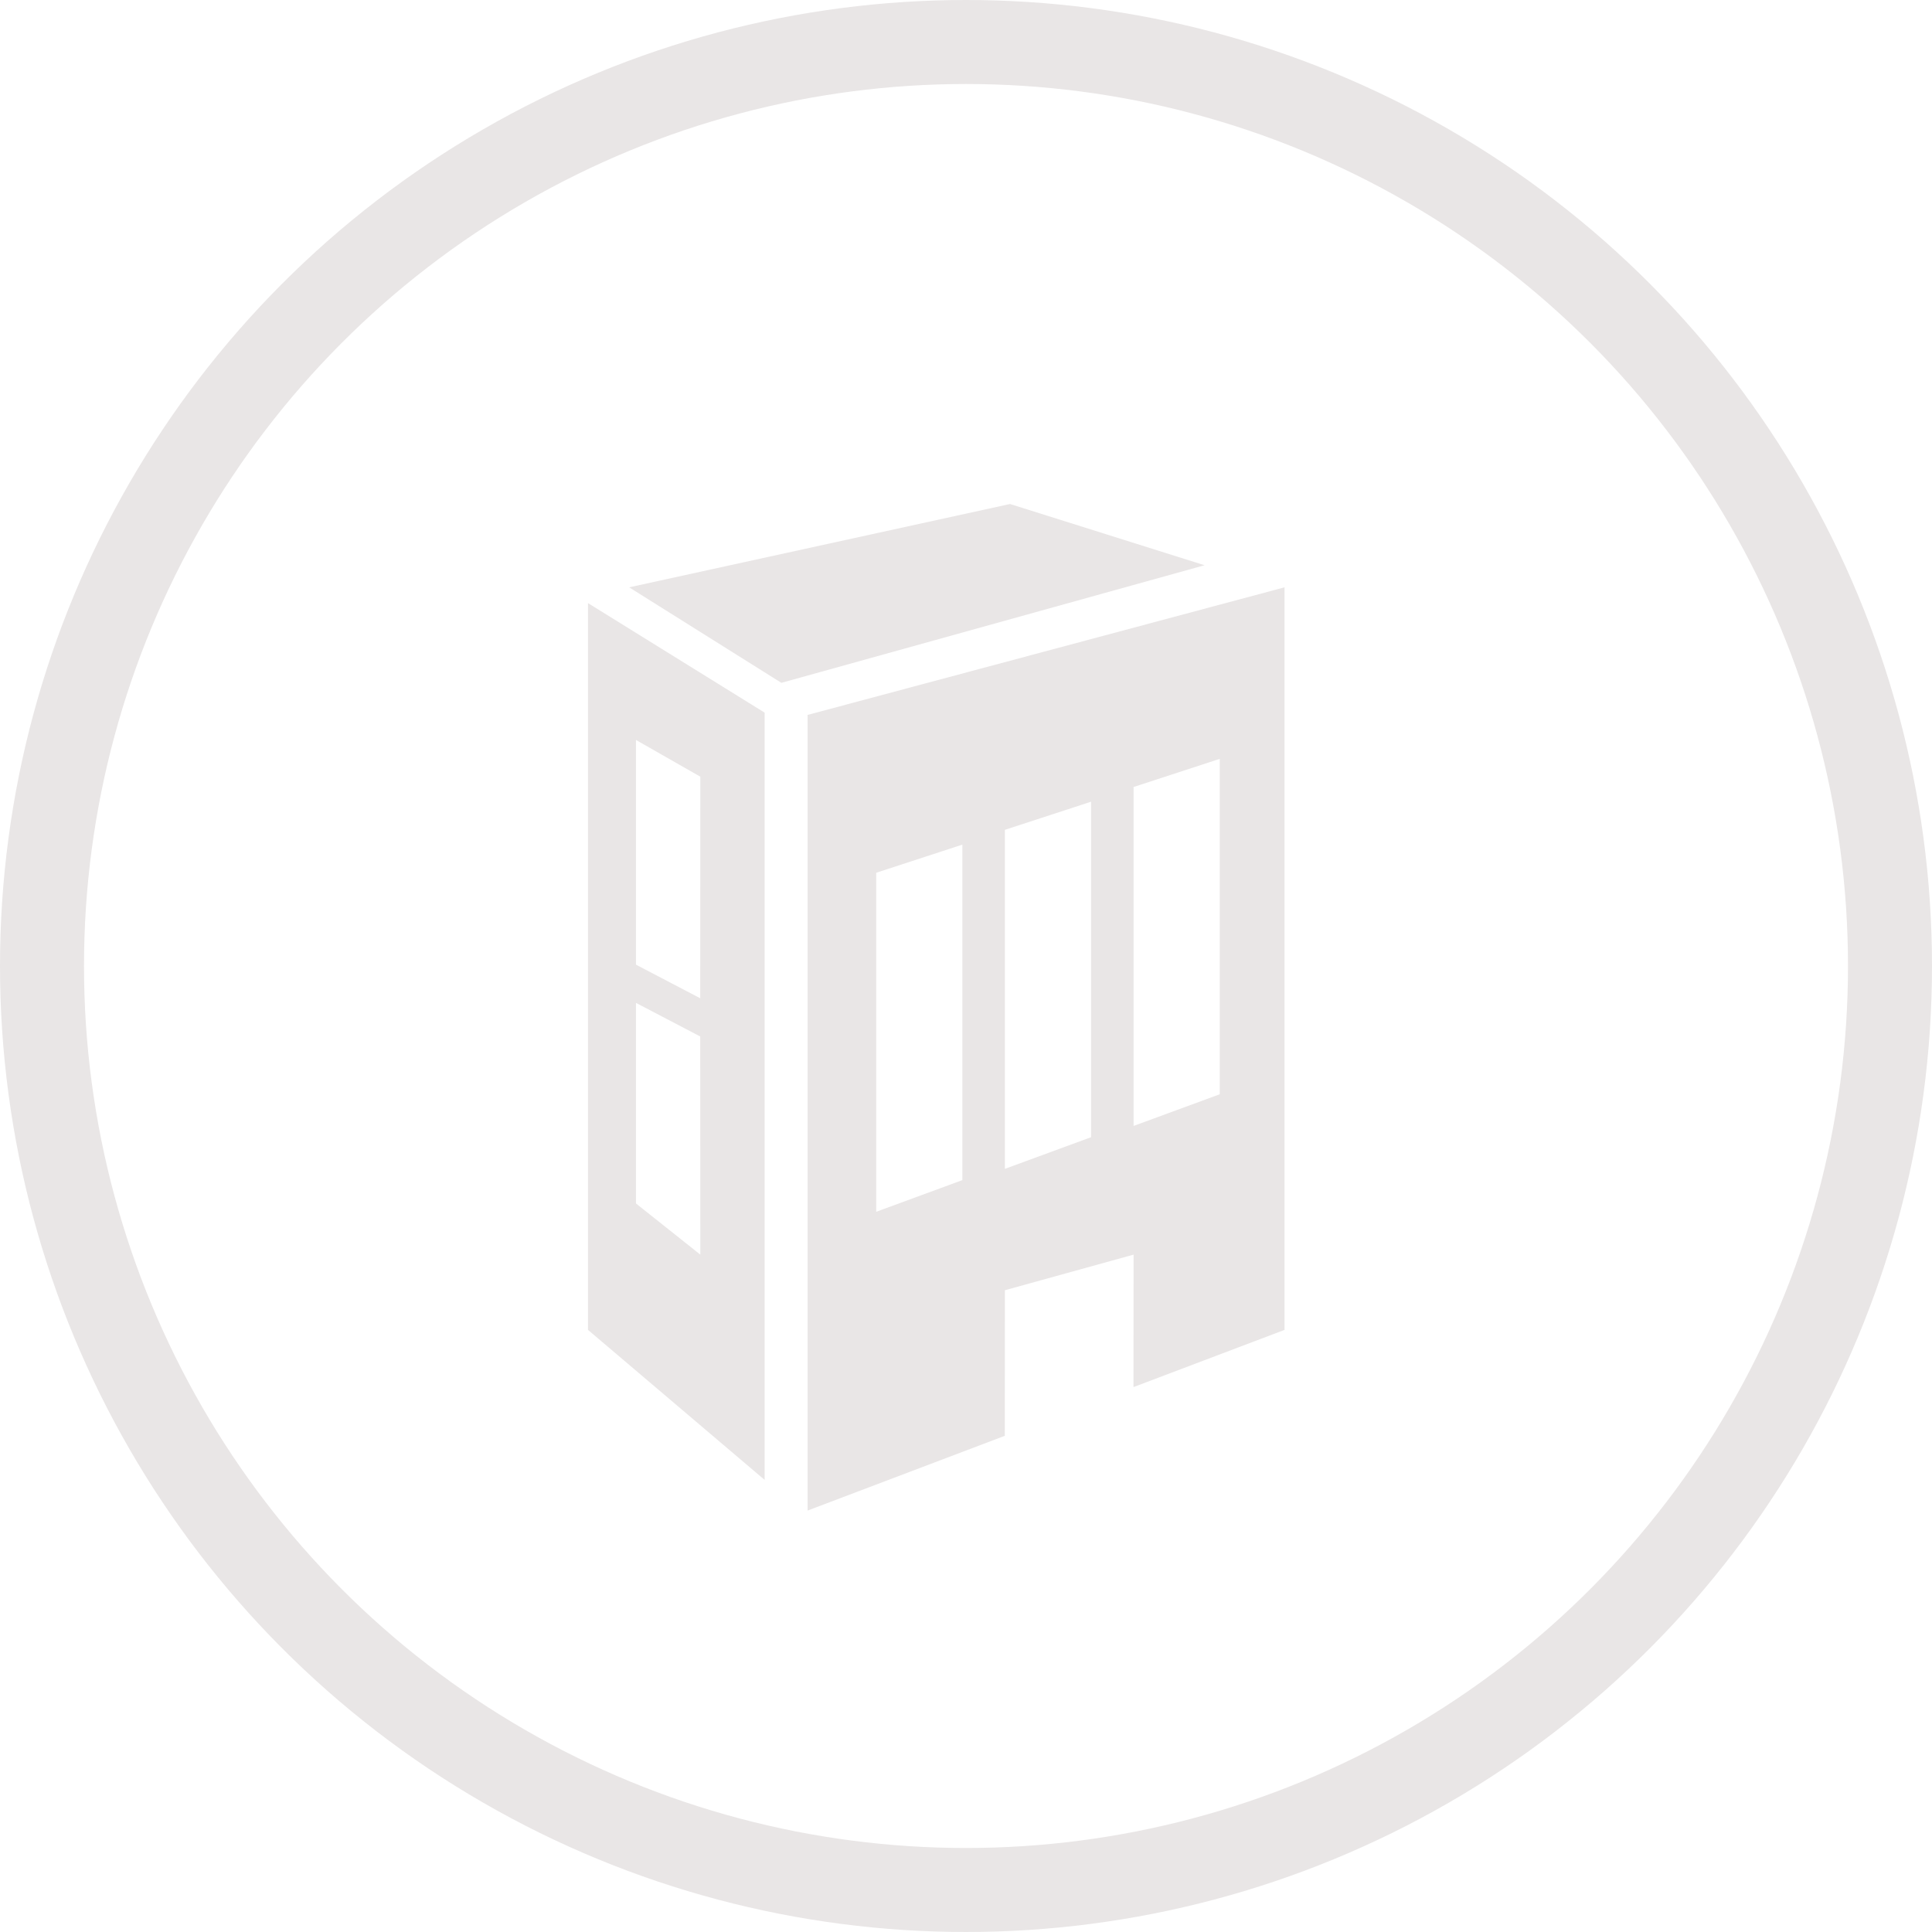 <?xml version="1.0" encoding="UTF-8"?>
<svg width="23px" height="23px" viewBox="0 0 23 23" version="1.1" xmlns="http://www.w3.org/2000/svg" xmlns:xlink="http://www.w3.org/1999/xlink">
    <title>Group</title>
    <g id="Website" stroke="none" stroke-width="1" fill="none" fill-rule="evenodd">
        <g id="Mobile-ab" transform="translate(-66, -488)">
            <g id="Group" transform="translate(66, 488)">
                <circle id="Oval-Copy" stroke="#E9E6E6" cx="11.5" cy="11.5" r="11"></circle>
                <g id="Business" transform="translate(7, 6)" fill="#E9E6E6">
                    <path d="M8.292,0.992 L8.292,9.832 L6.494,10.513 L6.495,8.936 L4.963,9.36 L4.962,11.093 L2.614,11.983 L2.614,2.511 L8.292,0.992 Z M4.457,4.055 L3.431,4.39 L3.431,8.426 L4.457,8.049 L4.457,4.055 Z M5.989,3.544 L4.963,3.879 L4.963,7.915 L5.989,7.538 L5.989,3.544 Z M7.521,3.034 L6.495,3.369 L6.495,7.404 L7.521,7.027 L7.521,3.034 Z" id="Combined-Shape"></path>
                    <path d="M-2.26768958e-16,1.18 L2.103,2.484 L2.103,11.618 L-2.26768958e-16,9.832 L-2.26768958e-16,1.18 Z M0.571,5.939 L0.571,8.327 L1.337,8.936 L1.336,6.339 L0.571,5.939 Z M0.571,2.809 L0.571,5.484 L1.336,5.884 L1.337,3.246 L0.571,2.809 Z" id="Combined-Shape"></path>
                    <polygon id="Path" points="0.49 0.992 2.302 2.129 7.34 0.729 5.024 1.31056793e-16"></polygon>
                </g>
            </g>
        </g>
    </g>
</svg>